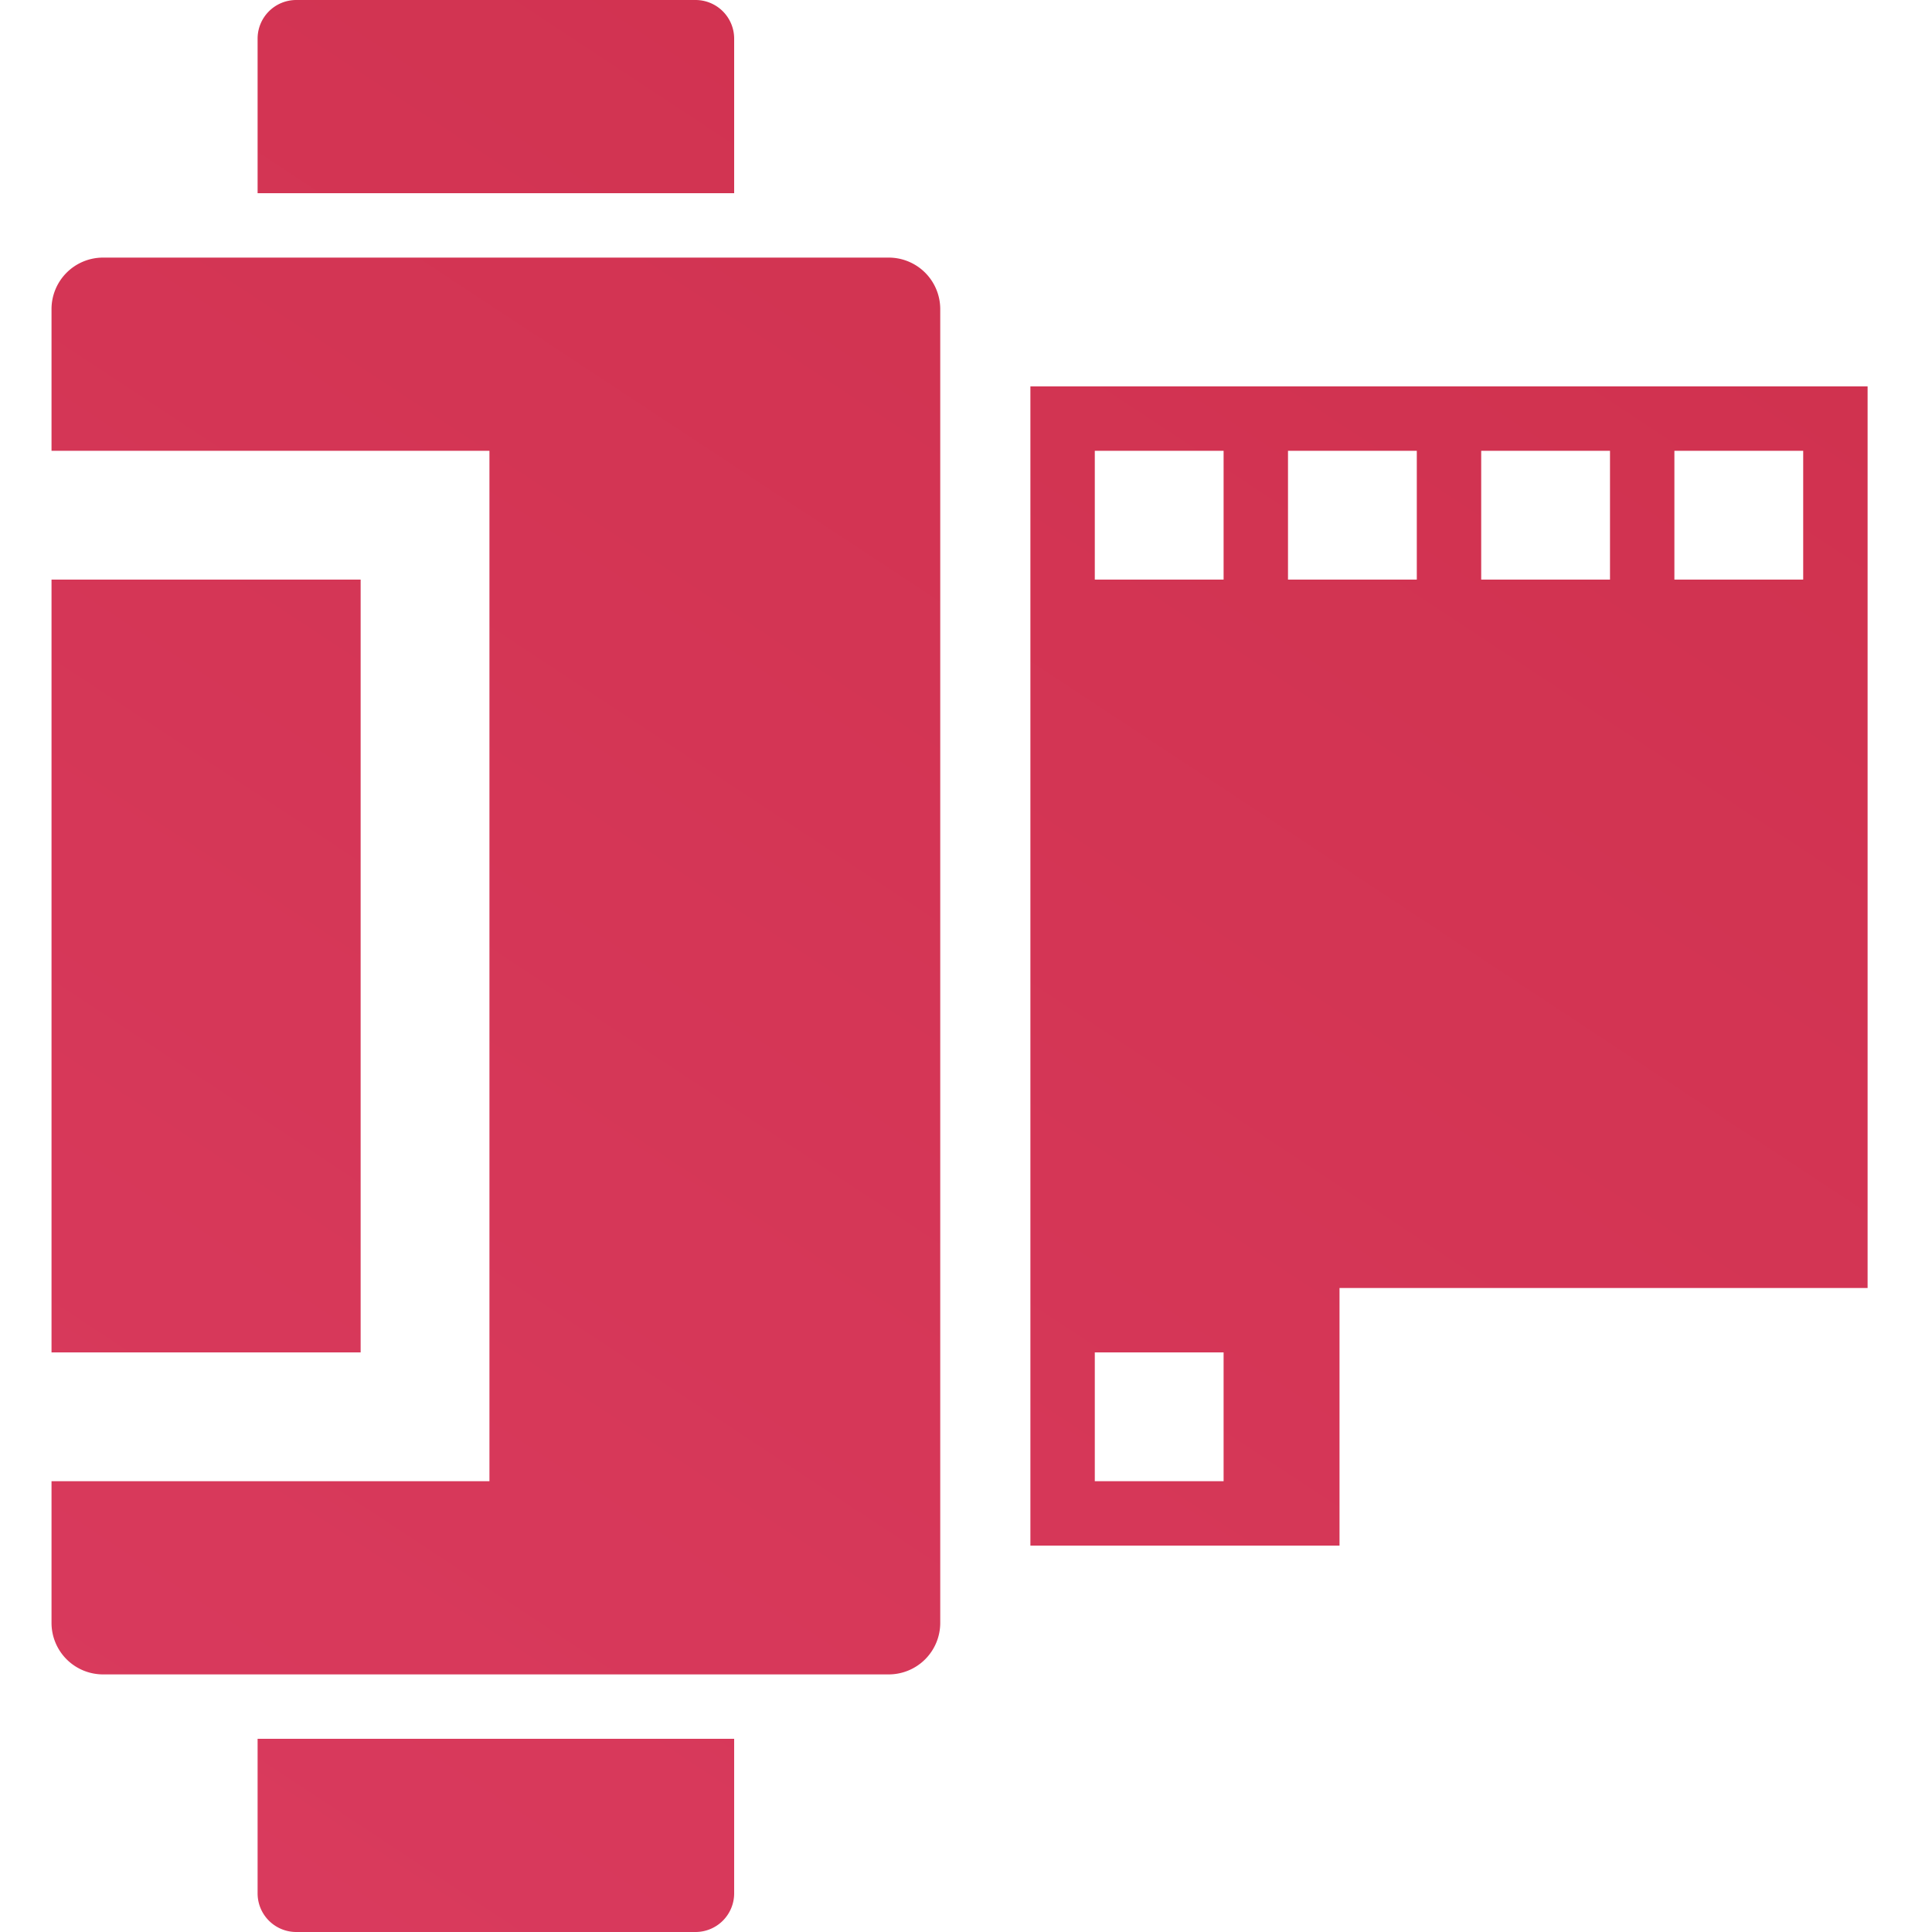 <svg xmlns="http://www.w3.org/2000/svg" xmlns:xlink="http://www.w3.org/1999/xlink" width="150" height="150" viewBox="0 0 150 150">
  <title>Numérisation de cassette vidéo et audio</title>
<desc>La numérisation de cassette vidéo et audio vous permettra de copier et de partager tous vos souvenirs. La transformation en fichiers numériques de vos enregistrements de VHS, VHS-C, Vidéo 8, Hi8, Digital8, MiniDV et  cassettes audio, simplifie la vie. </desc>
<defs>
    <linearGradient id="linear-gradient" x1="0.098" y1="1" x2="1" gradientUnits="objectBoundingBox">
      <stop offset="0" stop-color="#d93a5d"/>
      <stop offset="1" stop-color="#cd2f4a"/>
    </linearGradient>
    <clipPath id="clip-_1_Numérisation_de_microfilms_et_microfiches_">
      <rect width="150" height="150"/>
    </clipPath>
  </defs>
  <g id="_1_Numérisation_de_microfilms_et_microfiches_" data-name="1_Numérisation de microfilms et microfiches " clip-path="url(#clip-_1_Numérisation_de_microfilms_et_microfiches_)">
    <path id="_1_Numérisation_de_microfilms_et_microfiches_2" data-name="1_Numérisation de microfilms et microfiches " d="M19,150a3,3,0,0,1-3-3V135H53v12a3,3,0,0,1-3,3ZM4,130a4,4,0,0,1-4-4V115H34V35H0V24a4,4,0,0,1,4-4H65a4,4,0,0,1,4,4V126a4,4,0,0,1-4,4Zm72-10V30h65v70H100v20Zm5-5H91V105H81Zm45-70h10V35H126Zm-15,0h10V35H111ZM96,45h10V35H96ZM81,45H91V35H81ZM0,105V45H24v60ZM16,15V3a3,3,0,0,1,3-3H50a3,3,0,0,1,3,3V15Z" transform="translate(4)" stroke="rgba(0,0,0,0)" stroke-width="1" fill="url(#linear-gradient)"/>
  </g>
</svg>
